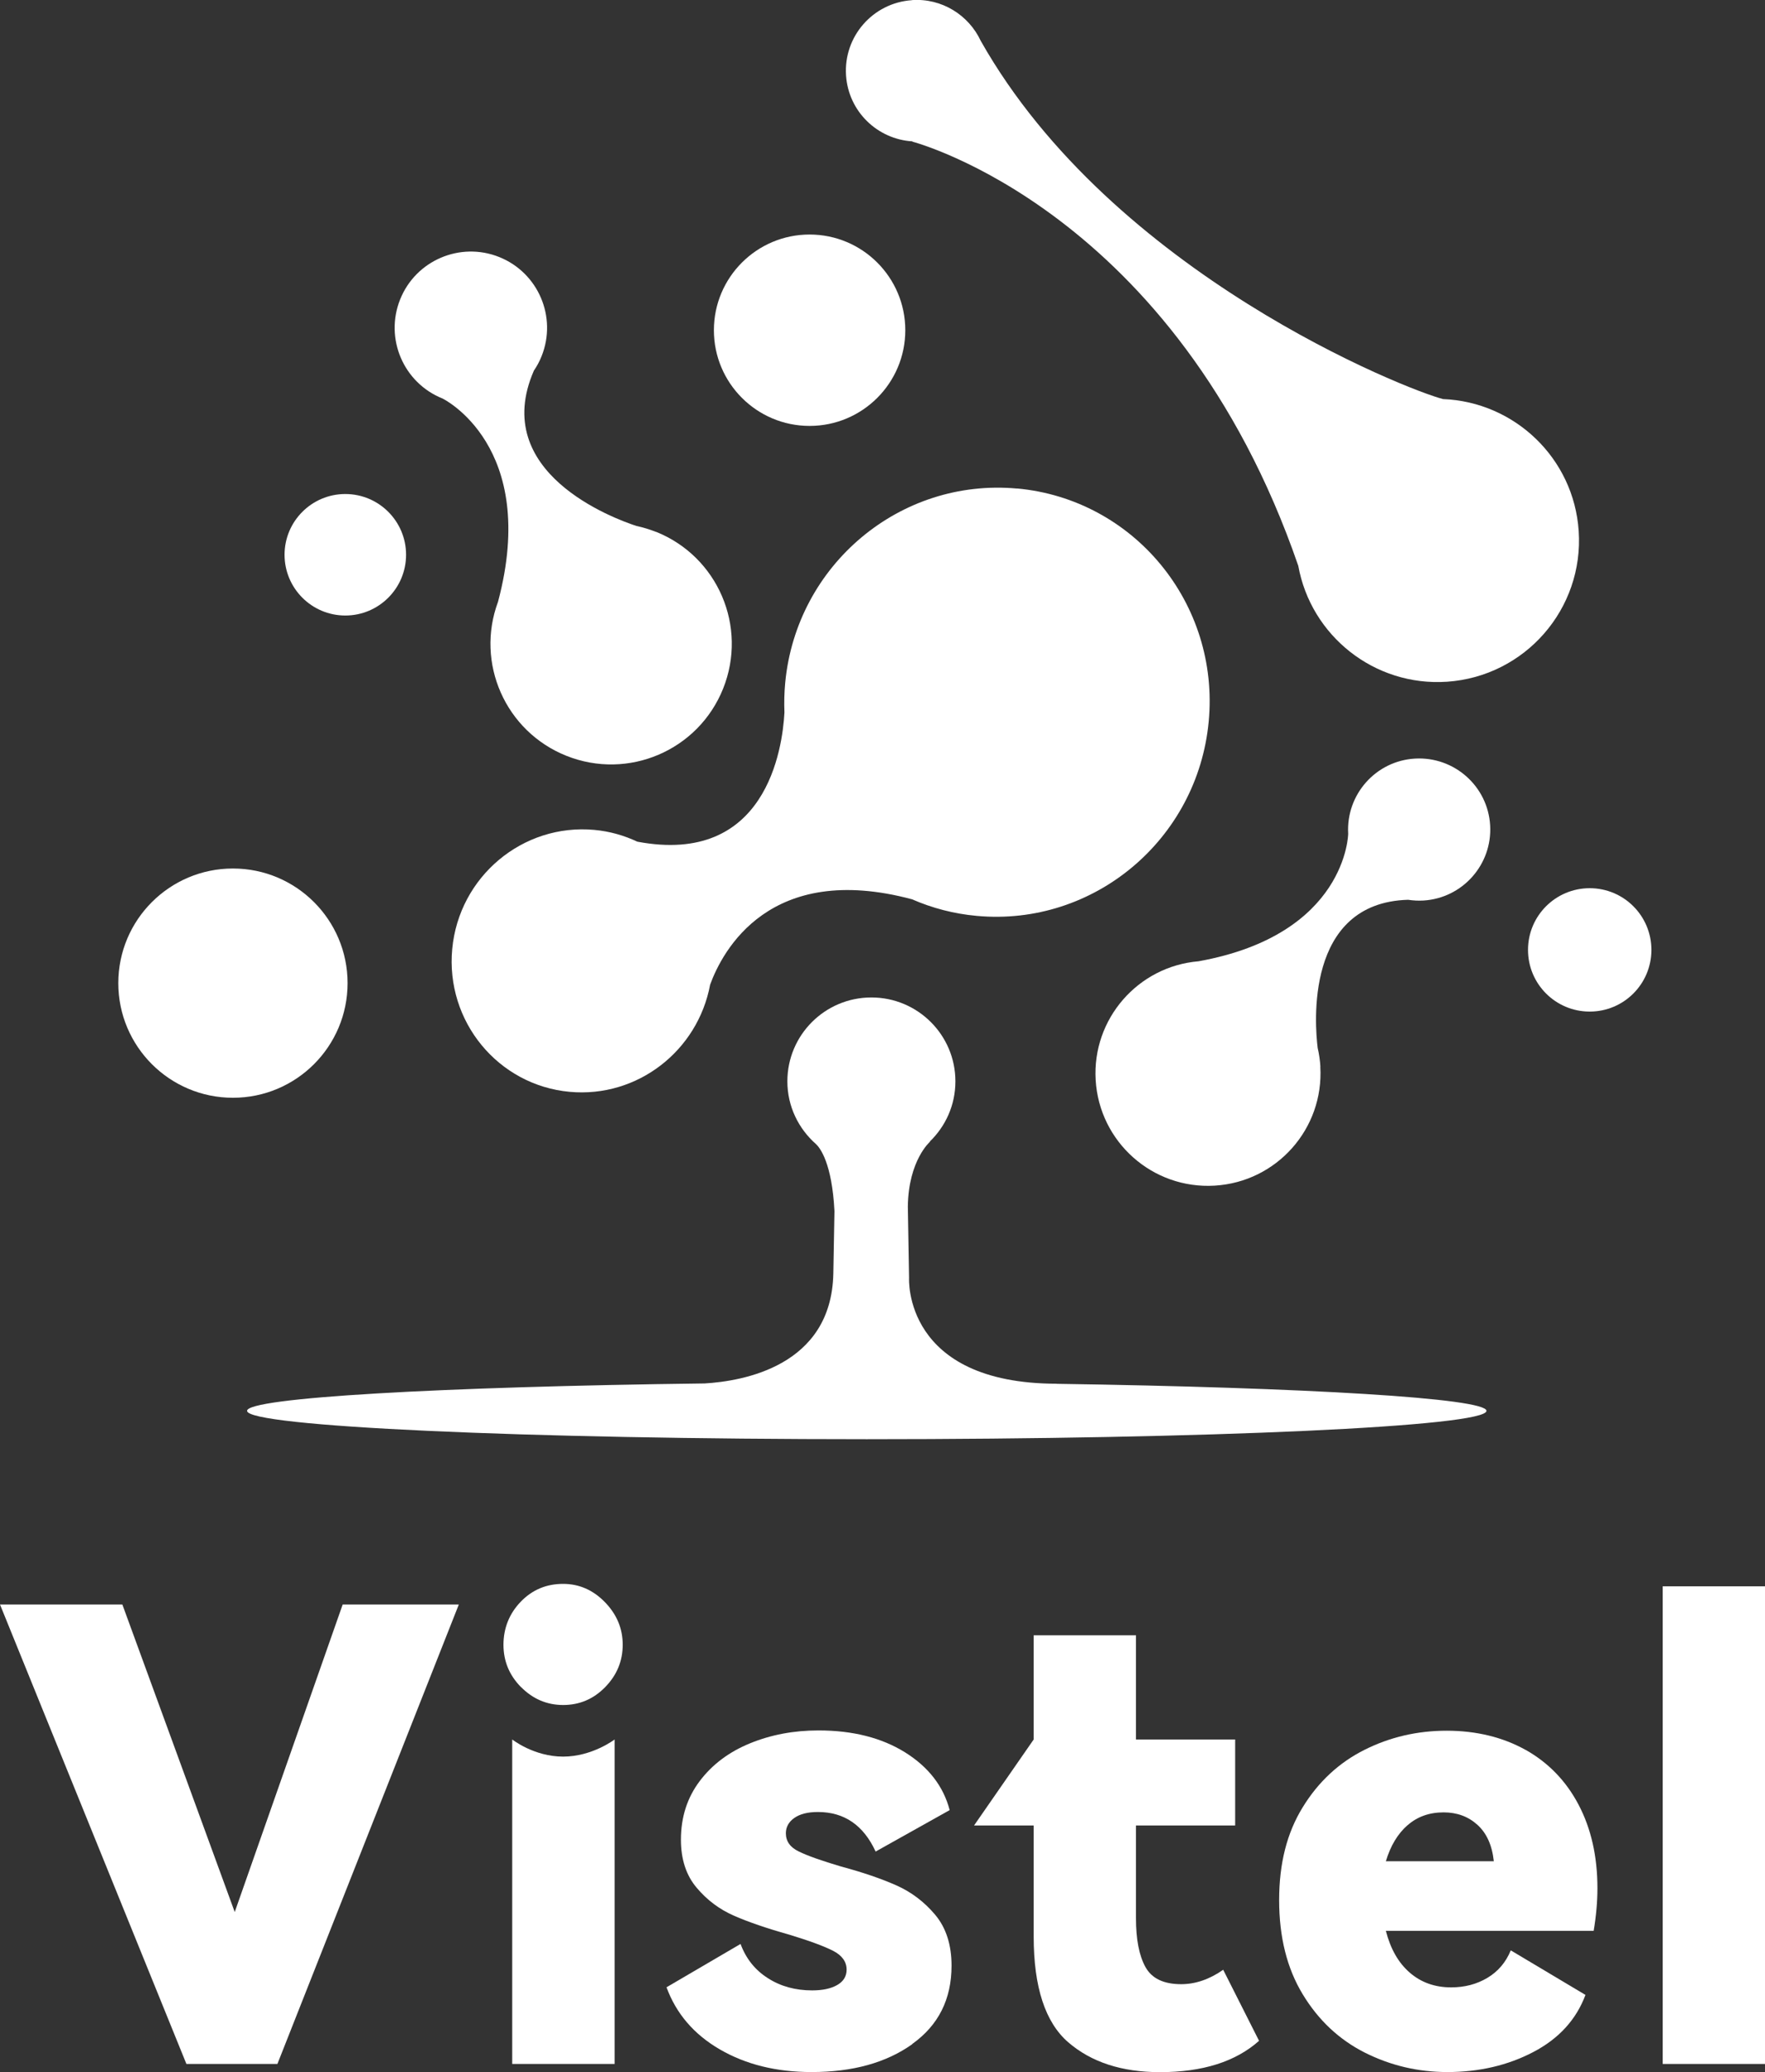 <?xml version="1.0" encoding="UTF-8"?>
<svg id="Layer_2" data-name="Layer 2" xmlns="http://www.w3.org/2000/svg" viewBox="0 0 187.38 220">
  <rect x="0" y="0" width="187.38" height="220" fill="#333333" stroke="none"/>
  <defs>
    <style>
      .cls-1 {
        fill: #fff;
      }
    </style>
  </defs>
  <g id="Layer_1-2" data-name="Layer 1">
    <g>
      <path class="cls-1" d="M168.77,94.3c3.62,0,6.55,2.93,6.55,6.55s-2.93,6.55-6.55,6.55-6.55-2.93-6.55-6.55,2.93-6.55,6.55-6.55Z"/>
      <path class="cls-1" d="M107.98,51.87c-12.42-1.14-23.44,8.1-24.62,20.63-.1,1.06-.12,2.11-.08,3.15-.21,3.87-1.95,16.29-15.62,13.71-1.4-.66-2.93-1.1-4.56-1.25-7.61-.7-14.37,4.96-15.09,12.64-.72,7.68,4.86,14.47,12.47,15.17,7.19.66,13.6-4.35,14.91-11.38,1.31-3.59,6.32-13.11,21.44-9.06,2.13.93,4.43,1.54,6.87,1.76,12.42,1.14,23.44-8.1,24.62-20.63,1.18-12.53-7.93-23.61-20.35-24.75h0Z"/>
      <path class="cls-1" d="M36.66,52.45c3.56,0,6.45,2.89,6.45,6.45s-2.89,6.45-6.45,6.45-6.45-2.89-6.45-6.45,2.89-6.45,6.45-6.45Z"/>
      <path class="cls-1" d="M24.73,92.21c6.72,0,12.17,5.45,12.17,12.17s-5.45,12.17-12.17,12.17-12.17-5.45-12.17-12.17,5.45-12.17,12.17-12.17Z"/>
      <path class="cls-1" d="M85.95,24.9c5.61,0,10.16,4.55,10.16,10.16s-4.55,10.16-10.16,10.16-10.16-4.55-10.16-10.16,4.55-10.16,10.16-10.16Z"/>
      <path class="cls-1" d="M112.19,146.91h.04c-16.39,0-15.72-11.23-15.72-11.23l-.13-7.59c.07-4.94,2.38-6.9,2.38-6.9l-.06.02c1.68-1.62,2.73-3.88,2.73-6.4,0-4.92-3.99-8.91-8.92-8.91s-8.92,3.99-8.92,8.91c0,2.66,1.19,5.03,3.04,6.66.43.4,1.7,2.02,1.96,7.12l-.12,6.61c-.19,9.86-9.63,11.44-13.66,11.68-27.97.35-48.58,1.51-48.58,2.91,0,1.66,29.46,3.01,65.79,3.01s65.79-1.35,65.79-3.01c0-1.34-19.16-2.48-45.63-2.87h0Z"/>
      <path class="cls-1" d="M69.64,56.47c-.68-.27-1.38-.48-2.08-.63-2.41-.79-15.61-5.66-10.88-16.49.32-.47.6-.98.82-1.54,1.66-4.15-.36-8.86-4.5-10.52s-8.86.35-10.52,4.5c-1.66,4.15.35,8.86,4.5,10.52,0,0,10.31,5.01,5.89,21.59-2.41,6.49.78,13.75,7.25,16.34,6.57,2.63,14.02-.56,16.65-7.13,2.63-6.57-.56-14.02-7.13-16.65Z"/>
      <path class="cls-1" d="M140.18,113.26c-.04-.69-.14-1.35-.29-2-.29-2.35-1.42-15.42,9.6-15.73.53.08,1.07.11,1.62.08,4.16-.25,7.33-3.82,7.09-7.98s-3.82-7.33-7.98-7.09-7.33,3.82-7.09,7.98c0,0-.14,10.7-15.89,13.54-6.43.54-11.3,6.12-10.92,12.6.39,6.59,6.04,11.61,12.63,11.22,6.59-.39,11.61-6.04,11.22-12.63h0Z"/>
      <path class="cls-1" d="M96.81.02c-4.14.28-7.27,3.86-6.99,8,.26,3.82,3.33,6.77,7.06,6.99l-.02.03s27.94,7.24,40.97,45.03c1.34,7.43,8.08,12.83,15.79,12.31,8.28-.56,14.54-7.73,13.98-16.01-.52-7.74-6.82-13.7-14.4-14-3.8-.96-35.07-13.25-49.08-38.03-1.27-2.73-4.13-4.55-7.31-4.33h0Z"/>
      <path class="cls-1" d="M12.99,170.35l11.93,32.65,11.46-32.65h12.33l-19.26,48.78h-9.66L0,170.35h13,0Z"/>
      <path class="cls-1" d="M55.31,179.12c-1.25-1.27-1.86-2.77-1.86-4.5s.61-3.3,1.83-4.56c1.22-1.27,2.72-1.9,4.5-1.9,1.69,0,3.17.64,4.43,1.93s1.9,2.8,1.9,4.53-.62,3.23-1.86,4.5-2.73,1.9-4.46,1.9-3.22-.64-4.47-1.9ZM65.24,219.13h-10.86v-34.45s2.3,1.82,5.4,1.82,5.47-1.82,5.47-1.82c0,0,0,34.45,0,34.45Z"/>
      <path class="cls-1" d="M96.85,217.03c-2.78,1.98-6.34,2.96-10.69,2.96-3.73,0-6.97-.8-9.73-2.4s-4.64-3.8-5.67-6.6l7.86-4.6c.58,1.56,1.54,2.77,2.9,3.63,1.35.87,2.92,1.3,4.7,1.3,1.11,0,2-.19,2.66-.57.66-.38,1-.92,1-1.63,0-.84-.48-1.51-1.43-2-.96-.49-2.52-1.07-4.7-1.73-2.35-.66-4.3-1.33-5.83-2s-2.85-1.65-3.96-2.97c-1.11-1.31-1.67-3.01-1.67-5.1,0-2.4.67-4.47,2-6.23,1.33-1.76,3.11-3.09,5.33-4,2.22-.91,4.64-1.37,7.27-1.37,3.65,0,6.71.78,9.2,2.33,2.49,1.56,4.07,3.6,4.73,6.13l-7.86,4.4c-1.29-2.8-3.33-4.2-6.13-4.2-1.07,0-1.9.21-2.5.63-.6.42-.9.97-.9,1.63,0,.84.45,1.49,1.37,1.93.91.45,2.41.98,4.5,1.6,2.31.62,4.26,1.29,5.86,2,1.6.71,2.98,1.76,4.13,3.13,1.15,1.38,1.73,3.18,1.73,5.4,0,3.55-1.39,6.32-4.16,8.3h0Z"/>
      <path class="cls-1" d="M133.67,216.67c-2.49,2.22-6,3.33-10.53,3.33-4.04,0-7.29-1.06-9.73-3.17s-3.67-5.85-3.67-11.23v-11.79h-6.33l6.33-9.13v-11.06h10.86v11.06h10.53v9.13h-10.53v9.86c0,2.22.33,3.94,1,5.16.67,1.22,1.93,1.83,3.8,1.83,1.51,0,3-.51,4.46-1.53l3.8,7.53h0Z"/>
      <path class="cls-1" d="M161.96,185.78c2.42,1.36,4.3,3.3,5.63,5.83,1.33,2.53,2,5.49,2,8.86,0,1.42-.13,2.93-.4,4.53h-22.06c.49,1.91,1.33,3.39,2.53,4.43s2.66,1.57,4.4,1.57c1.42,0,2.7-.33,3.83-1s1.97-1.64,2.5-2.93l7.93,4.73c-.98,2.62-2.82,4.64-5.53,6.06-2.71,1.42-5.75,2.13-9.13,2.13-3.11,0-6.03-.69-8.76-2.06-2.73-1.38-4.93-3.44-6.6-6.2-1.67-2.75-2.5-6.08-2.5-9.99s.83-7.15,2.5-9.86c1.66-2.71,3.85-4.74,6.56-6.1,2.71-1.36,5.62-2.03,8.73-2.03s5.94.68,8.36,2.03h0ZM149.43,193.78c-1.04.91-1.81,2.19-2.3,3.83h11.46c-.18-1.69-.76-2.98-1.73-3.86-.98-.89-2.18-1.33-3.6-1.33-1.51,0-2.79.45-3.83,1.37Z"/>
      <path class="cls-1" d="M187.38,219.13h-10.86v-50.71h10.86v50.71Z"/>
    </g>
  </g>
</svg>
